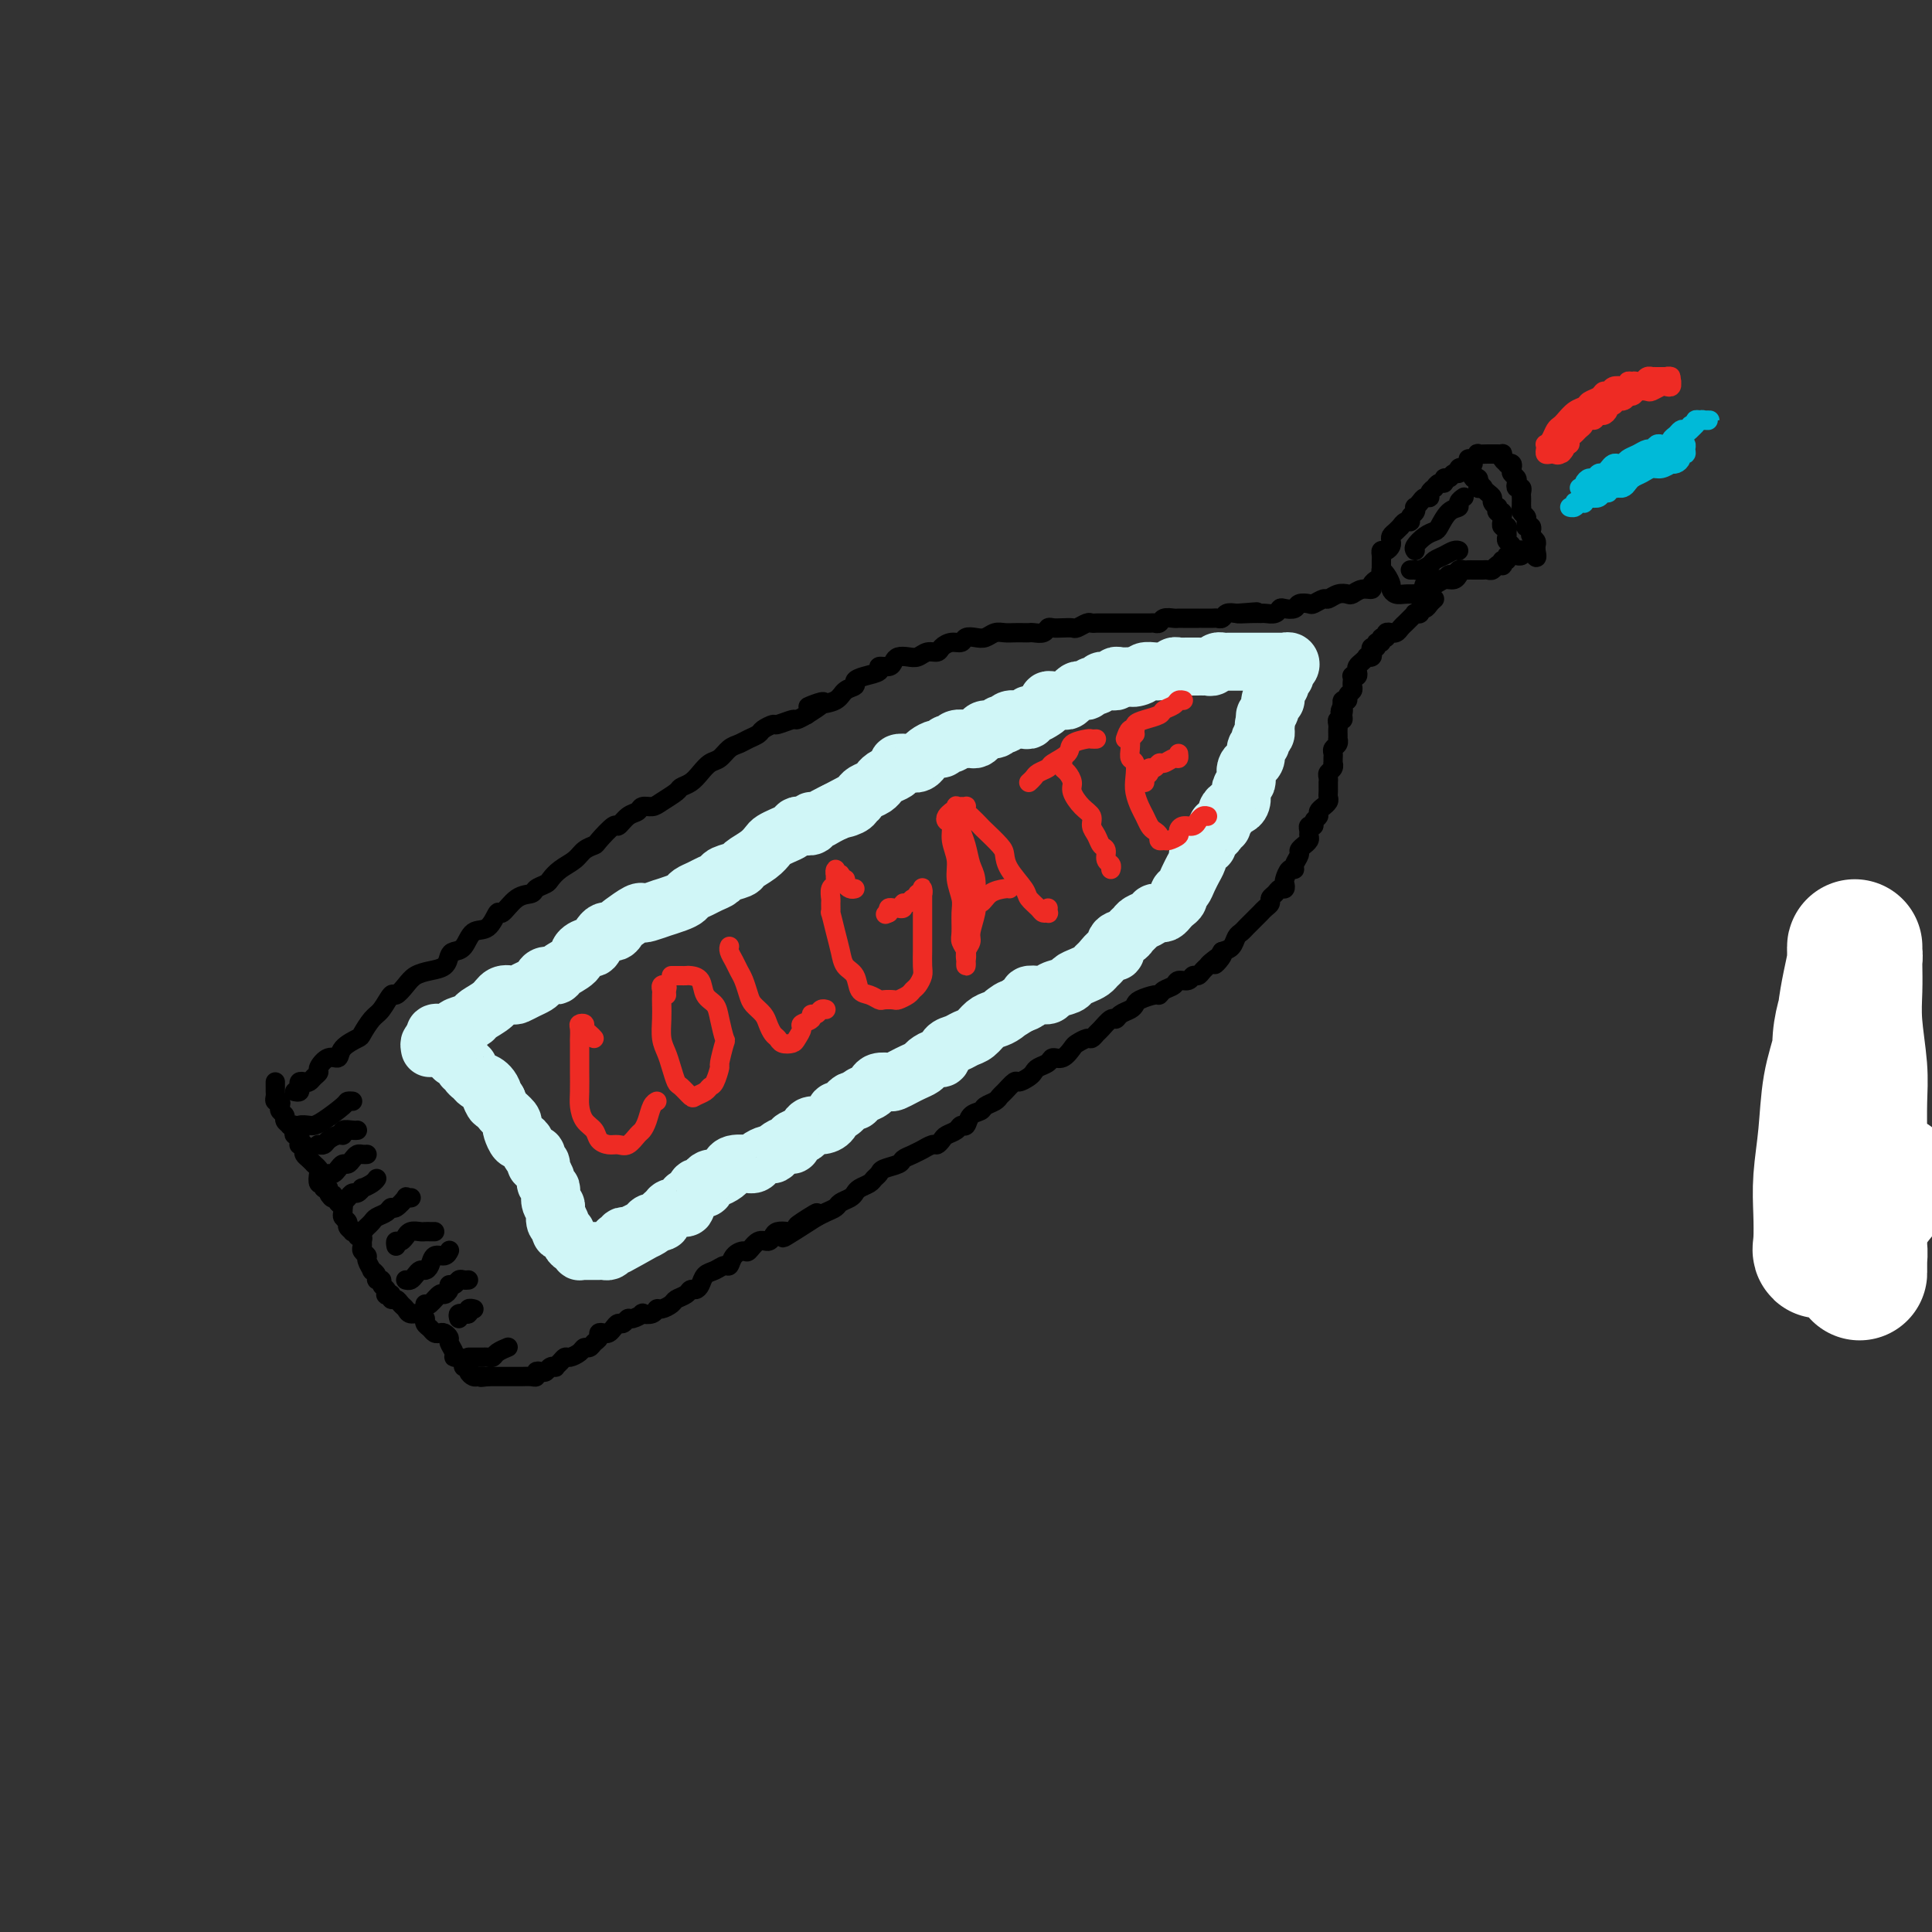 <svg viewBox='0 0 400 400' version='1.1' xmlns='http://www.w3.org/2000/svg' xmlns:xlink='http://www.w3.org/1999/xlink'><rect x="0" y="0" width="400" height="400" fill="#333333" stroke="none"/><g fill='none' stroke='#000000' stroke-width='4' stroke-linecap='round' stroke-linejoin='round'><path d='M61,226c0.416,0.083 0.833,0.167 1,0c0.167,-0.167 0.086,-0.583 0,-1c-0.086,-0.417 -0.177,-0.833 0,-1c0.177,-0.167 0.620,-0.085 1,0c0.380,0.085 0.696,0.172 1,0c0.304,-0.172 0.597,-0.605 1,-1c0.403,-0.395 0.918,-0.752 1,-1c0.082,-0.248 -0.269,-0.385 0,-1c0.269,-0.615 1.156,-1.707 2,-2c0.844,-0.293 1.644,0.213 2,0c0.356,-0.213 0.269,-1.143 1,-2c0.731,-0.857 2.280,-1.639 3,-2c0.720,-0.361 0.612,-0.302 1,-1c0.388,-0.698 1.273,-2.154 2,-3c0.727,-0.846 1.296,-1.081 2,-2c0.704,-0.919 1.542,-2.523 2,-3c0.458,-0.477 0.536,0.171 1,0c0.464,-0.171 1.315,-1.163 2,-2c0.685,-0.837 1.205,-1.520 2,-2c0.795,-0.480 1.865,-0.756 3,-1c1.135,-0.244 2.333,-0.455 3,-1c0.667,-0.545 0.801,-1.425 1,-2c0.199,-0.575 0.463,-0.846 1,-1c0.537,-0.154 1.347,-0.192 2,-1c0.653,-0.808 1.150,-2.385 2,-3c0.850,-0.615 2.053,-0.269 3,-1c0.947,-0.731 1.639,-2.538 2,-3c0.361,-0.462 0.391,0.423 1,0c0.609,-0.423 1.798,-2.154 3,-3c1.202,-0.846 2.418,-0.807 3,-1c0.582,-0.193 0.530,-0.618 1,-1c0.470,-0.382 1.462,-0.722 2,-1c0.538,-0.278 0.621,-0.495 1,-1c0.379,-0.505 1.055,-1.299 2,-2c0.945,-0.701 2.159,-1.310 3,-2c0.841,-0.690 1.310,-1.461 2,-2c0.690,-0.539 1.602,-0.845 2,-1c0.398,-0.155 0.282,-0.160 1,-1c0.718,-0.840 2.272,-2.516 3,-3c0.728,-0.484 0.632,0.225 1,0c0.368,-0.225 1.199,-1.383 2,-2c0.801,-0.617 1.570,-0.694 2,-1c0.430,-0.306 0.520,-0.842 1,-1c0.480,-0.158 1.350,0.060 2,0c0.650,-0.060 1.080,-0.400 2,-1c0.920,-0.600 2.329,-1.460 3,-2c0.671,-0.540 0.602,-0.759 1,-1c0.398,-0.241 1.261,-0.502 2,-1c0.739,-0.498 1.353,-1.233 2,-2c0.647,-0.767 1.328,-1.568 2,-2c0.672,-0.432 1.336,-0.497 2,-1c0.664,-0.503 1.329,-1.444 2,-2c0.671,-0.556 1.350,-0.727 2,-1c0.650,-0.273 1.271,-0.646 2,-1c0.729,-0.354 1.565,-0.687 2,-1c0.435,-0.313 0.469,-0.605 1,-1c0.531,-0.395 1.559,-0.893 2,-1c0.441,-0.107 0.293,0.178 1,0c0.707,-0.178 2.267,-0.817 3,-1c0.733,-0.183 0.638,0.091 1,0c0.362,-0.091 1.181,-0.545 2,-1'/><path d='M167,148c6.413,-4.020 2.444,-2.569 1,-2c-1.444,0.569 -0.364,0.254 1,0c1.364,-0.254 3.011,-0.449 4,-1c0.989,-0.551 1.320,-1.457 2,-2c0.680,-0.543 1.707,-0.724 2,-1c0.293,-0.276 -0.149,-0.648 0,-1c0.149,-0.352 0.891,-0.686 2,-1c1.109,-0.314 2.587,-0.610 3,-1c0.413,-0.390 -0.237,-0.875 0,-1c0.237,-0.125 1.362,0.111 2,0c0.638,-0.111 0.790,-0.570 1,-1c0.210,-0.430 0.480,-0.833 1,-1c0.520,-0.167 1.290,-0.100 2,0c0.710,0.100 1.359,0.233 2,0c0.641,-0.233 1.275,-0.832 2,-1c0.725,-0.168 1.541,0.095 2,0c0.459,-0.095 0.560,-0.548 1,-1c0.440,-0.452 1.220,-0.905 2,-1c0.780,-0.095 1.560,0.167 2,0c0.440,-0.167 0.541,-0.763 1,-1c0.459,-0.237 1.278,-0.116 2,0c0.722,0.116 1.349,0.227 2,0c0.651,-0.227 1.326,-0.793 2,-1c0.674,-0.207 1.345,-0.056 2,0c0.655,0.056 1.292,0.016 2,0c0.708,-0.016 1.485,-0.008 2,0c0.515,0.008 0.767,0.016 1,0c0.233,-0.016 0.446,-0.057 1,0c0.554,0.057 1.448,0.211 2,0c0.552,-0.211 0.763,-0.788 1,-1c0.237,-0.212 0.501,-0.061 1,0c0.499,0.061 1.233,0.030 2,0c0.767,-0.030 1.568,-0.061 2,0c0.432,0.061 0.496,0.212 1,0c0.504,-0.212 1.448,-0.789 2,-1c0.552,-0.211 0.711,-0.057 1,0c0.289,0.057 0.707,0.015 1,0c0.293,-0.015 0.460,-0.004 1,0c0.540,0.004 1.454,0.001 2,0c0.546,-0.001 0.724,-0.000 1,0c0.276,0.000 0.650,0.000 1,0c0.350,-0.000 0.675,0.000 1,0c0.325,-0.000 0.650,-0.000 1,0c0.350,0.000 0.724,0.001 1,0c0.276,-0.001 0.454,-0.004 1,0c0.546,0.004 1.459,0.015 2,0c0.541,-0.015 0.708,-0.057 1,0c0.292,0.057 0.708,0.211 1,0c0.292,-0.211 0.458,-0.789 1,-1c0.542,-0.211 1.459,-0.057 2,0c0.541,0.057 0.705,0.015 1,0c0.295,-0.015 0.722,-0.004 1,0c0.278,0.004 0.407,0.001 1,0c0.593,-0.001 1.650,-0.001 2,0c0.350,0.001 -0.008,0.001 0,0c0.008,-0.001 0.383,-0.004 1,0c0.617,0.004 1.478,0.015 2,0c0.522,-0.015 0.707,-0.056 1,0c0.293,0.056 0.694,0.207 1,0c0.306,-0.207 0.516,-0.774 1,-1c0.484,-0.226 1.242,-0.113 2,0'/><path d='M256,127c7.870,-0.618 2.546,-0.165 1,0c-1.546,0.165 0.685,0.040 2,0c1.315,-0.040 1.713,0.003 2,0c0.287,-0.003 0.462,-0.052 1,0c0.538,0.052 1.438,0.206 2,0c0.562,-0.206 0.784,-0.774 1,-1c0.216,-0.226 0.424,-0.112 1,0c0.576,0.112 1.520,0.222 2,0c0.480,-0.222 0.495,-0.777 1,-1c0.505,-0.223 1.500,-0.116 2,0c0.500,0.116 0.505,0.241 1,0c0.495,-0.241 1.480,-0.848 2,-1c0.520,-0.152 0.576,0.151 1,0c0.424,-0.151 1.218,-0.758 2,-1c0.782,-0.242 1.554,-0.120 2,0c0.446,0.120 0.568,0.239 1,0c0.432,-0.239 1.174,-0.835 2,-1c0.826,-0.165 1.737,0.100 2,0c0.263,-0.100 -0.121,-0.565 0,-1c0.121,-0.435 0.749,-0.838 1,-1c0.251,-0.162 0.126,-0.081 0,0'/><path d='M297,124c-0.342,0.301 -0.684,0.602 -1,1c-0.316,0.398 -0.607,0.891 -1,1c-0.393,0.109 -0.889,-0.168 -1,0c-0.111,0.168 0.163,0.780 0,1c-0.163,0.220 -0.765,0.048 -1,0c-0.235,-0.048 -0.105,0.028 0,0c0.105,-0.028 0.183,-0.161 0,0c-0.183,0.161 -0.627,0.618 -1,1c-0.373,0.382 -0.673,0.691 -1,1c-0.327,0.309 -0.680,0.618 -1,1c-0.320,0.382 -0.606,0.839 -1,1c-0.394,0.161 -0.894,0.028 -1,0c-0.106,-0.028 0.183,0.049 0,0c-0.183,-0.049 -0.838,-0.224 -1,0c-0.162,0.224 0.168,0.849 0,1c-0.168,0.151 -0.833,-0.170 -1,0c-0.167,0.170 0.165,0.833 0,1c-0.165,0.167 -0.828,-0.162 -1,0c-0.172,0.162 0.146,0.814 0,1c-0.146,0.186 -0.756,-0.095 -1,0c-0.244,0.095 -0.121,0.564 0,1c0.121,0.436 0.239,0.838 0,1c-0.239,0.162 -0.835,0.085 -1,0c-0.165,-0.085 0.100,-0.177 0,0c-0.100,0.177 -0.567,0.622 -1,1c-0.433,0.378 -0.834,0.689 -1,1c-0.166,0.311 -0.097,0.622 0,1c0.097,0.378 0.222,0.822 0,1c-0.222,0.178 -0.790,0.089 -1,0c-0.210,-0.089 -0.060,-0.179 0,0c0.060,0.179 0.031,0.626 0,1c-0.031,0.374 -0.065,0.674 0,1c0.065,0.326 0.227,0.679 0,1c-0.227,0.321 -0.844,0.612 -1,1c-0.156,0.388 0.150,0.874 0,1c-0.150,0.126 -0.757,-0.107 -1,0c-0.243,0.107 -0.121,0.553 0,1'/><path d='M278,146c-1.079,2.194 -0.275,1.179 0,1c0.275,-0.179 0.021,0.477 0,1c-0.021,0.523 0.190,0.913 0,1c-0.190,0.087 -0.783,-0.130 -1,0c-0.217,0.130 -0.058,0.609 0,1c0.058,0.391 0.017,0.696 0,1c-0.017,0.304 -0.008,0.606 0,1c0.008,0.394 0.016,0.879 0,1c-0.016,0.121 -0.057,-0.123 0,0c0.057,0.123 0.211,0.611 0,1c-0.211,0.389 -0.789,0.678 -1,1c-0.211,0.322 -0.056,0.678 0,1c0.056,0.322 0.011,0.611 0,1c-0.011,0.389 0.011,0.877 0,1c-0.011,0.123 -0.056,-0.121 0,0c0.056,0.121 0.211,0.606 0,1c-0.211,0.394 -0.789,0.697 -1,1c-0.211,0.303 -0.057,0.606 0,1c0.057,0.394 0.015,0.879 0,1c-0.015,0.121 -0.003,-0.123 0,0c0.003,0.123 -0.003,0.611 0,1c0.003,0.389 0.016,0.678 0,1c-0.016,0.322 -0.061,0.678 0,1c0.061,0.322 0.228,0.611 0,1c-0.228,0.389 -0.850,0.877 -1,1c-0.150,0.123 0.171,-0.121 0,0c-0.171,0.121 -0.834,0.606 -1,1c-0.166,0.394 0.166,0.697 0,1c-0.166,0.303 -0.829,0.606 -1,1c-0.171,0.394 0.152,0.879 0,1c-0.152,0.121 -0.777,-0.121 -1,0c-0.223,0.121 -0.045,0.606 0,1c0.045,0.394 -0.045,0.697 0,1c0.045,0.303 0.223,0.605 0,1c-0.223,0.395 -0.848,0.883 -1,1c-0.152,0.117 0.170,-0.136 0,0c-0.170,0.136 -0.833,0.662 -1,1c-0.167,0.338 0.162,0.490 0,1c-0.162,0.510 -0.814,1.379 -1,2c-0.186,0.621 0.095,0.993 0,1c-0.095,0.007 -0.564,-0.353 -1,0c-0.436,0.353 -0.837,1.418 -1,2c-0.163,0.582 -0.086,0.681 0,1c0.086,0.319 0.182,0.859 0,1c-0.182,0.141 -0.640,-0.117 -1,0c-0.360,0.117 -0.621,0.609 -1,1c-0.379,0.391 -0.875,0.682 -1,1c-0.125,0.318 0.121,0.663 0,1c-0.121,0.337 -0.610,0.668 -1,1c-0.390,0.332 -0.682,0.667 -1,1c-0.318,0.333 -0.663,0.666 -1,1c-0.337,0.334 -0.667,0.671 -1,1c-0.333,0.329 -0.669,0.652 -1,1c-0.331,0.348 -0.656,0.722 -1,1c-0.344,0.278 -0.708,0.459 -1,1c-0.292,0.541 -0.512,1.440 -1,2c-0.488,0.560 -1.244,0.780 -2,1'/><path d='M253,197c-3.140,4.820 -0.490,1.870 0,1c0.490,-0.870 -1.178,0.340 -2,1c-0.822,0.660 -0.796,0.769 -1,1c-0.204,0.231 -0.636,0.583 -1,1c-0.364,0.417 -0.660,0.899 -1,1c-0.340,0.101 -0.725,-0.181 -1,0c-0.275,0.181 -0.441,0.823 -1,1c-0.559,0.177 -1.510,-0.111 -2,0c-0.490,0.111 -0.520,0.621 -1,1c-0.480,0.379 -1.410,0.626 -2,1c-0.590,0.374 -0.840,0.874 -1,1c-0.160,0.126 -0.232,-0.121 -1,0c-0.768,0.121 -2.233,0.611 -3,1c-0.767,0.389 -0.834,0.677 -1,1c-0.166,0.323 -0.429,0.682 -1,1c-0.571,0.318 -1.448,0.596 -2,1c-0.552,0.404 -0.778,0.935 -1,1c-0.222,0.065 -0.440,-0.337 -1,0c-0.560,0.337 -1.464,1.414 -2,2c-0.536,0.586 -0.706,0.680 -1,1c-0.294,0.320 -0.711,0.864 -1,1c-0.289,0.136 -0.449,-0.136 -1,0c-0.551,0.136 -1.495,0.680 -2,1c-0.505,0.320 -0.573,0.414 -1,1c-0.427,0.586 -1.214,1.663 -2,2c-0.786,0.337 -1.572,-0.065 -2,0c-0.428,0.065 -0.500,0.596 -1,1c-0.500,0.404 -1.428,0.681 -2,1c-0.572,0.319 -0.787,0.681 -1,1c-0.213,0.319 -0.425,0.596 -1,1c-0.575,0.404 -1.515,0.934 -2,1c-0.485,0.066 -0.515,-0.333 -1,0c-0.485,0.333 -1.424,1.399 -2,2c-0.576,0.601 -0.788,0.737 -1,1c-0.212,0.263 -0.424,0.653 -1,1c-0.576,0.347 -1.517,0.653 -2,1c-0.483,0.347 -0.510,0.737 -1,1c-0.490,0.263 -1.445,0.399 -2,1c-0.555,0.601 -0.712,1.666 -1,2c-0.288,0.334 -0.707,-0.064 -1,0c-0.293,0.064 -0.458,0.591 -1,1c-0.542,0.409 -1.460,0.702 -2,1c-0.540,0.298 -0.704,0.601 -1,1c-0.296,0.399 -0.726,0.895 -1,1c-0.274,0.105 -0.392,-0.179 -1,0c-0.608,0.179 -1.705,0.821 -2,1c-0.295,0.179 0.212,-0.107 0,0c-0.212,0.107 -1.142,0.606 -2,1c-0.858,0.394 -1.645,0.683 -2,1c-0.355,0.317 -0.279,0.662 -1,1c-0.721,0.338 -2.238,0.668 -3,1c-0.762,0.332 -0.768,0.666 -1,1c-0.232,0.334 -0.691,0.667 -1,1c-0.309,0.333 -0.468,0.667 -1,1c-0.532,0.333 -1.437,0.667 -2,1c-0.563,0.333 -0.784,0.667 -1,1c-0.216,0.333 -0.428,0.667 -1,1c-0.572,0.333 -1.504,0.667 -2,1c-0.496,0.333 -0.557,0.667 -1,1c-0.443,0.333 -1.270,0.667 -2,1c-0.730,0.333 -1.365,0.667 -2,1'/><path d='M169,252c-13.112,8.460 -3.894,2.109 -1,0c2.894,-2.109 -0.538,0.023 -2,1c-1.462,0.977 -0.955,0.800 -1,1c-0.045,0.200 -0.641,0.776 -1,1c-0.359,0.224 -0.480,0.097 -1,0c-0.520,-0.097 -1.439,-0.162 -2,0c-0.561,0.162 -0.765,0.551 -1,1c-0.235,0.449 -0.500,0.959 -1,1c-0.500,0.041 -1.233,-0.388 -2,0c-0.767,0.388 -1.567,1.592 -2,2c-0.433,0.408 -0.500,0.022 -1,0c-0.500,-0.022 -1.433,0.322 -2,1c-0.567,0.678 -0.768,1.691 -1,2c-0.232,0.309 -0.496,-0.085 -1,0c-0.504,0.085 -1.249,0.649 -2,1c-0.751,0.351 -1.510,0.489 -2,1c-0.490,0.511 -0.713,1.394 -1,2c-0.287,0.606 -0.639,0.936 -1,1c-0.361,0.064 -0.730,-0.136 -1,0c-0.270,0.136 -0.440,0.610 -1,1c-0.560,0.390 -1.511,0.697 -2,1c-0.489,0.303 -0.517,0.603 -1,1c-0.483,0.397 -1.420,0.890 -2,1c-0.580,0.110 -0.803,-0.163 -1,0c-0.197,0.163 -0.367,0.760 -1,1c-0.633,0.240 -1.728,0.121 -2,0c-0.272,-0.121 0.278,-0.243 0,0c-0.278,0.243 -1.384,0.853 -2,1c-0.616,0.147 -0.743,-0.167 -1,0c-0.257,0.167 -0.646,0.815 -1,1c-0.354,0.185 -0.673,-0.095 -1,0c-0.327,0.095 -0.661,0.564 -1,1c-0.339,0.436 -0.682,0.837 -1,1c-0.318,0.163 -0.610,0.086 -1,0c-0.390,-0.086 -0.878,-0.181 -1,0c-0.122,0.181 0.123,0.640 0,1c-0.123,0.360 -0.614,0.622 -1,1c-0.386,0.378 -0.667,0.871 -1,1c-0.333,0.129 -0.719,-0.106 -1,0c-0.281,0.106 -0.458,0.554 -1,1c-0.542,0.446 -1.451,0.890 -2,1c-0.549,0.110 -0.739,-0.115 -1,0c-0.261,0.115 -0.595,0.570 -1,1c-0.405,0.430 -0.882,0.833 -1,1c-0.118,0.167 0.122,0.096 0,0c-0.122,-0.096 -0.607,-0.218 -1,0c-0.393,0.218 -0.696,0.776 -1,1c-0.304,0.224 -0.610,0.112 -1,0c-0.390,-0.112 -0.864,-0.226 -1,0c-0.136,0.226 0.065,0.793 0,1c-0.065,0.207 -0.395,0.056 -1,0c-0.605,-0.056 -1.486,-0.015 -2,0c-0.514,0.015 -0.663,0.004 -1,0c-0.337,-0.004 -0.864,-0.001 -1,0c-0.136,0.001 0.117,0.000 0,0c-0.117,-0.000 -0.605,-0.000 -1,0c-0.395,0.000 -0.697,0.000 -1,0c-0.303,-0.000 -0.607,-0.000 -1,0c-0.393,0.000 -0.875,0.000 -1,0c-0.125,-0.000 0.107,-0.000 0,0c-0.107,0.000 -0.554,0.000 -1,0'/><path d='M101,285c-2.343,0.313 -1.201,0.094 -1,0c0.201,-0.094 -0.539,-0.063 -1,0c-0.461,0.063 -0.645,0.158 -1,0c-0.355,-0.158 -0.882,-0.568 -1,-1c-0.118,-0.432 0.175,-0.886 0,-1c-0.175,-0.114 -0.816,0.111 -1,0c-0.184,-0.111 0.090,-0.558 0,-1c-0.090,-0.442 -0.545,-0.878 -1,-1c-0.455,-0.122 -0.909,0.069 -1,0c-0.091,-0.069 0.183,-0.397 0,-1c-0.183,-0.603 -0.823,-1.481 -1,-2c-0.177,-0.519 0.107,-0.678 0,-1c-0.107,-0.322 -0.607,-0.807 -1,-1c-0.393,-0.193 -0.680,-0.094 -1,0c-0.320,0.094 -0.674,0.184 -1,0c-0.326,-0.184 -0.625,-0.642 -1,-1c-0.375,-0.358 -0.825,-0.617 -1,-1c-0.175,-0.383 -0.074,-0.890 0,-1c0.074,-0.110 0.122,0.178 0,0c-0.122,-0.178 -0.414,-0.822 -1,-1c-0.586,-0.178 -1.468,0.111 -2,0c-0.532,-0.111 -0.716,-0.622 -1,-1c-0.284,-0.378 -0.668,-0.623 -1,-1c-0.332,-0.377 -0.611,-0.885 -1,-1c-0.389,-0.115 -0.888,0.162 -1,0c-0.112,-0.162 0.162,-0.764 0,-1c-0.162,-0.236 -0.760,-0.106 -1,0c-0.240,0.106 -0.121,0.187 0,0c0.121,-0.187 0.244,-0.641 0,-1c-0.244,-0.359 -0.854,-0.622 -1,-1c-0.146,-0.378 0.172,-0.870 0,-1c-0.172,-0.130 -0.835,0.102 -1,0c-0.165,-0.102 0.167,-0.538 0,-1c-0.167,-0.462 -0.833,-0.950 -1,-1c-0.167,-0.050 0.166,0.337 0,0c-0.166,-0.337 -0.829,-1.400 -1,-2c-0.171,-0.600 0.151,-0.739 0,-1c-0.151,-0.261 -0.777,-0.643 -1,-1c-0.223,-0.357 -0.045,-0.688 0,-1c0.045,-0.312 -0.045,-0.606 0,-1c0.045,-0.394 0.223,-0.889 0,-1c-0.223,-0.111 -0.848,0.164 -1,0c-0.152,-0.164 0.171,-0.765 0,-1c-0.171,-0.235 -0.834,-0.105 -1,0c-0.166,0.105 0.166,0.183 0,0c-0.166,-0.183 -0.829,-0.627 -1,-1c-0.171,-0.373 0.151,-0.673 0,-1c-0.151,-0.327 -0.775,-0.679 -1,-1c-0.225,-0.321 -0.050,-0.612 0,-1c0.050,-0.388 -0.025,-0.874 0,-1c0.025,-0.126 0.150,0.107 0,0c-0.150,-0.107 -0.575,-0.553 -1,-1'/><path d='M70,249c-1.553,-2.813 -0.937,-1.347 -1,-1c-0.063,0.347 -0.805,-0.427 -1,-1c-0.195,-0.573 0.158,-0.945 0,-1c-0.158,-0.055 -0.826,0.207 -1,0c-0.174,-0.207 0.146,-0.882 0,-1c-0.146,-0.118 -0.756,0.323 -1,0c-0.244,-0.323 -0.121,-1.410 0,-2c0.121,-0.590 0.239,-0.683 0,-1c-0.239,-0.317 -0.835,-0.858 -1,-1c-0.165,-0.142 0.100,0.116 0,0c-0.100,-0.116 -0.567,-0.605 -1,-1c-0.433,-0.395 -0.834,-0.694 -1,-1c-0.166,-0.306 -0.097,-0.617 0,-1c0.097,-0.383 0.222,-0.837 0,-1c-0.222,-0.163 -0.791,-0.033 -1,0c-0.209,0.033 -0.060,-0.029 0,0c0.060,0.029 0.030,0.149 0,0c-0.030,-0.149 -0.059,-0.565 0,-1c0.059,-0.435 0.208,-0.887 0,-1c-0.208,-0.113 -0.773,0.114 -1,0c-0.227,-0.114 -0.118,-0.569 0,-1c0.118,-0.431 0.243,-0.836 0,-1c-0.243,-0.164 -0.853,-0.085 -1,0c-0.147,0.085 0.171,0.178 0,0c-0.171,-0.178 -0.829,-0.626 -1,-1c-0.171,-0.374 0.147,-0.674 0,-1c-0.147,-0.326 -0.757,-0.679 -1,-1c-0.243,-0.321 -0.118,-0.611 0,-1c0.118,-0.389 0.228,-0.879 0,-1c-0.228,-0.121 -0.793,0.126 -1,0c-0.207,-0.126 -0.055,-0.626 0,-1c0.055,-0.374 0.015,-0.622 0,-1c-0.015,-0.378 -0.004,-0.885 0,-1c0.004,-0.115 0.001,0.161 0,0c-0.001,-0.161 -0.000,-0.760 0,-1c0.000,-0.240 0.000,-0.120 0,0'/><path d='M286,118c-0.006,-0.540 -0.012,-1.080 0,-1c0.012,0.080 0.041,0.781 0,1c-0.041,0.219 -0.152,-0.043 0,0c0.152,0.043 0.568,0.390 1,1c0.432,0.610 0.879,1.484 1,2c0.121,0.516 -0.084,0.674 0,1c0.084,0.326 0.456,0.819 1,1c0.544,0.181 1.260,0.048 2,0c0.740,-0.048 1.505,-0.013 2,0c0.495,0.013 0.720,0.003 1,0c0.280,-0.003 0.614,-0.001 1,0c0.386,0.001 0.825,0.000 1,0c0.175,-0.000 0.088,-0.000 0,0'/><path d='M286,117c-0.006,-0.341 -0.012,-0.683 0,-1c0.012,-0.317 0.042,-0.610 0,-1c-0.042,-0.390 -0.156,-0.878 0,-1c0.156,-0.122 0.580,0.122 1,0c0.420,-0.122 0.834,-0.611 1,-1c0.166,-0.389 0.082,-0.677 0,-1c-0.082,-0.323 -0.163,-0.679 0,-1c0.163,-0.321 0.570,-0.607 1,-1c0.430,-0.393 0.885,-0.893 1,-1c0.115,-0.107 -0.109,0.179 0,0c0.109,-0.179 0.551,-0.822 1,-1c0.449,-0.178 0.904,0.111 1,0c0.096,-0.111 -0.167,-0.621 0,-1c0.167,-0.379 0.766,-0.627 1,-1c0.234,-0.373 0.105,-0.870 0,-1c-0.105,-0.130 -0.187,0.106 0,0c0.187,-0.106 0.643,-0.554 1,-1c0.357,-0.446 0.617,-0.889 1,-1c0.383,-0.111 0.890,0.110 1,0c0.110,-0.110 -0.177,-0.550 0,-1c0.177,-0.450 0.817,-0.909 1,-1c0.183,-0.091 -0.092,0.187 0,0c0.092,-0.187 0.549,-0.839 1,-1c0.451,-0.161 0.895,0.168 1,0c0.105,-0.168 -0.130,-0.833 0,-1c0.130,-0.167 0.626,0.164 1,0c0.374,-0.164 0.625,-0.825 1,-1c0.375,-0.175 0.875,0.134 1,0c0.125,-0.134 -0.125,-0.711 0,-1c0.125,-0.289 0.626,-0.288 1,0c0.374,0.288 0.622,0.865 1,1c0.378,0.135 0.885,-0.170 1,0c0.115,0.170 -0.161,0.815 0,1c0.161,0.185 0.760,-0.090 1,0c0.240,0.090 0.120,0.545 0,1'/><path d='M306,100c1.174,0.223 0.108,0.781 0,1c-0.108,0.219 0.741,0.100 1,0c0.259,-0.100 -0.070,-0.180 0,0c0.070,0.180 0.541,0.622 1,1c0.459,0.378 0.907,0.694 1,1c0.093,0.306 -0.167,0.603 0,1c0.167,0.397 0.763,0.894 1,1c0.237,0.106 0.116,-0.178 0,0c-0.116,0.178 -0.227,0.817 0,1c0.227,0.183 0.792,-0.091 1,0c0.208,0.091 0.060,0.545 0,1c-0.060,0.455 -0.030,0.909 0,1c0.030,0.091 0.061,-0.183 0,0c-0.061,0.183 -0.213,0.823 0,1c0.213,0.177 0.793,-0.107 1,0c0.207,0.107 0.041,0.607 0,1c-0.041,0.393 0.041,0.679 0,1c-0.041,0.321 -0.206,0.679 0,1c0.206,0.321 0.783,0.607 1,1c0.217,0.393 0.073,0.894 0,1c-0.073,0.106 -0.076,-0.183 0,0c0.076,0.183 0.230,0.837 0,1c-0.230,0.163 -0.846,-0.166 -1,0c-0.154,0.166 0.152,0.828 0,1c-0.152,0.172 -0.762,-0.146 -1,0c-0.238,0.146 -0.105,0.757 0,1c0.105,0.243 0.183,0.118 0,0c-0.183,-0.118 -0.626,-0.228 -1,0c-0.374,0.228 -0.677,0.793 -1,1c-0.323,0.207 -0.664,0.055 -1,0c-0.336,-0.055 -0.667,-0.015 -1,0c-0.333,0.015 -0.666,0.003 -1,0c-0.334,-0.003 -0.667,0.003 -1,0c-0.333,-0.003 -0.667,-0.016 -1,0c-0.333,0.016 -0.667,0.061 -1,0c-0.333,-0.061 -0.666,-0.228 -1,0c-0.334,0.228 -0.668,0.850 -1,1c-0.332,0.150 -0.663,-0.171 -1,0c-0.337,0.171 -0.682,0.833 -1,1c-0.318,0.167 -0.610,-0.162 -1,0c-0.390,0.162 -0.878,0.814 -1,1c-0.122,0.186 0.121,-0.094 0,0c-0.121,0.094 -0.607,0.561 -1,1c-0.393,0.439 -0.693,0.850 -1,1c-0.307,0.150 -0.621,0.040 -1,0c-0.379,-0.040 -0.823,-0.012 -1,0c-0.177,0.012 -0.089,0.006 0,0'/><path d='M293,114c-0.171,-0.224 -0.342,-0.449 0,-1c0.342,-0.551 1.196,-1.429 2,-2c0.804,-0.571 1.559,-0.835 2,-1c0.441,-0.165 0.567,-0.230 1,-1c0.433,-0.770 1.174,-2.245 2,-3c0.826,-0.755 1.737,-0.790 2,-1c0.263,-0.210 -0.121,-0.595 0,-1c0.121,-0.405 0.749,-0.830 1,-1c0.251,-0.170 0.126,-0.085 0,0'/><path d='M292,118c0.438,0.006 0.876,0.013 1,0c0.124,-0.013 -0.066,-0.045 0,0c0.066,0.045 0.388,0.166 1,0c0.612,-0.166 1.513,-0.619 2,-1c0.487,-0.381 0.562,-0.691 1,-1c0.438,-0.309 1.241,-0.619 2,-1c0.759,-0.381 1.474,-0.833 2,-1c0.526,-0.167 0.865,-0.048 1,0c0.135,0.048 0.068,0.024 0,0'/><path d='M295,122c-0.180,-0.455 -0.360,-0.910 0,-1c0.360,-0.090 1.259,0.186 2,0c0.741,-0.186 1.322,-0.833 2,-1c0.678,-0.167 1.452,0.147 2,0c0.548,-0.147 0.871,-0.756 1,-1c0.129,-0.244 0.065,-0.122 0,0'/><path d='M305,96c-0.502,-0.453 -1.003,-0.906 -1,-1c0.003,-0.094 0.512,0.171 1,0c0.488,-0.171 0.957,-0.778 1,-1c0.043,-0.222 -0.339,-0.059 0,0c0.339,0.059 1.397,0.015 2,0c0.603,-0.015 0.749,-0.001 1,0c0.251,0.001 0.607,-0.010 1,0c0.393,0.010 0.822,0.041 1,0c0.178,-0.041 0.104,-0.155 0,0c-0.104,0.155 -0.238,0.581 0,1c0.238,0.419 0.847,0.833 1,1c0.153,0.167 -0.152,0.086 0,0c0.152,-0.086 0.759,-0.178 1,0c0.241,0.178 0.116,0.626 0,1c-0.116,0.374 -0.224,0.674 0,1c0.224,0.326 0.778,0.679 1,1c0.222,0.321 0.112,0.611 0,1c-0.112,0.389 -0.226,0.877 0,1c0.226,0.123 0.793,-0.121 1,0c0.207,0.121 0.056,0.606 0,1c-0.056,0.394 -0.016,0.697 0,1c0.016,0.303 0.008,0.606 0,1c-0.008,0.394 -0.016,0.879 0,1c0.016,0.121 0.057,-0.122 0,0c-0.057,0.122 -0.212,0.607 0,1c0.212,0.393 0.793,0.693 1,1c0.207,0.307 0.042,0.621 0,1c-0.042,0.379 0.040,0.822 0,1c-0.040,0.178 -0.203,0.089 0,0c0.203,-0.089 0.772,-0.179 1,0c0.228,0.179 0.113,0.625 0,1c-0.113,0.375 -0.226,0.678 0,1c0.226,0.322 0.792,0.664 1,1c0.208,0.336 0.060,0.668 0,1c-0.060,0.332 -0.030,0.666 0,1'/><path d='M318,114c0.592,2.786 -0.429,0.750 -1,0c-0.571,-0.750 -0.693,-0.215 -1,0c-0.307,0.215 -0.801,0.110 -1,0c-0.199,-0.110 -0.105,-0.225 0,0c0.105,0.225 0.221,0.791 0,1c-0.221,0.209 -0.777,0.060 -1,0c-0.223,-0.060 -0.111,-0.030 0,0'/><path d='M61,234c0.477,0.113 0.955,0.225 1,0c0.045,-0.225 -0.341,-0.789 0,-1c0.341,-0.211 1.411,-0.071 2,0c0.589,0.071 0.697,0.072 1,0c0.303,-0.072 0.799,-0.215 2,-1c1.201,-0.785 3.105,-2.210 4,-3c0.895,-0.790 0.779,-0.943 1,-1c0.221,-0.057 0.777,-0.016 1,0c0.223,0.016 0.111,0.008 0,0'/><path d='M66,237c-0.097,-0.022 -0.193,-0.043 0,0c0.193,0.043 0.677,0.151 1,0c0.323,-0.151 0.485,-0.562 1,-1c0.515,-0.438 1.381,-0.902 2,-1c0.619,-0.098 0.989,0.170 1,0c0.011,-0.170 -0.337,-0.777 0,-1c0.337,-0.223 1.360,-0.060 2,0c0.640,0.060 0.897,0.017 1,0c0.103,-0.017 0.051,-0.009 0,0'/><path d='M68,243c0.333,0.081 0.667,0.163 1,0c0.333,-0.163 0.667,-0.569 1,-1c0.333,-0.431 0.666,-0.886 1,-1c0.334,-0.114 0.667,0.113 1,0c0.333,-0.113 0.664,-0.566 1,-1c0.336,-0.434 0.678,-0.848 1,-1c0.322,-0.152 0.625,-0.041 1,0c0.375,0.041 0.821,0.012 1,0c0.179,-0.012 0.089,-0.006 0,0'/><path d='M71,249c0.331,-0.301 0.661,-0.602 1,-1c0.339,-0.398 0.686,-0.894 1,-1c0.314,-0.106 0.596,0.178 1,0c0.404,-0.178 0.932,-0.818 1,-1c0.068,-0.182 -0.322,0.096 0,0c0.322,-0.096 1.356,-0.564 2,-1c0.644,-0.436 0.898,-0.839 1,-1c0.102,-0.161 0.051,-0.081 0,0'/><path d='M75,255c0.325,-0.334 0.651,-0.668 1,-1c0.349,-0.332 0.722,-0.661 1,-1c0.278,-0.339 0.460,-0.687 1,-1c0.540,-0.313 1.436,-0.592 2,-1c0.564,-0.408 0.796,-0.947 1,-1c0.204,-0.053 0.381,0.378 1,0c0.619,-0.378 1.681,-1.565 2,-2c0.319,-0.435 -0.107,-0.117 0,0c0.107,0.117 0.745,0.033 1,0c0.255,-0.033 0.128,-0.017 0,0'/><path d='M82,258c-0.082,-0.455 -0.164,-0.910 0,-1c0.164,-0.090 0.572,0.186 1,0c0.428,-0.186 0.874,-0.835 1,-1c0.126,-0.165 -0.069,0.152 0,0c0.069,-0.152 0.400,-0.773 1,-1c0.600,-0.227 1.467,-0.061 2,0c0.533,0.061 0.730,0.016 1,0c0.270,-0.016 0.611,-0.004 1,0c0.389,0.004 0.825,0.001 1,0c0.175,-0.001 0.087,-0.001 0,0'/><path d='M84,265c0.333,0.082 0.667,0.164 1,0c0.333,-0.164 0.666,-0.574 1,-1c0.334,-0.426 0.671,-0.870 1,-1c0.329,-0.130 0.652,0.052 1,0c0.348,-0.052 0.720,-0.340 1,-1c0.280,-0.660 0.467,-1.692 1,-2c0.533,-0.308 1.413,0.109 2,0c0.587,-0.109 0.882,-0.746 1,-1c0.118,-0.254 0.059,-0.127 0,0'/><path d='M88,270c0.218,0.232 0.436,0.465 1,0c0.564,-0.465 1.475,-1.626 2,-2c0.525,-0.374 0.666,0.040 1,0c0.334,-0.040 0.863,-0.532 1,-1c0.137,-0.468 -0.117,-0.910 0,-1c0.117,-0.090 0.606,0.172 1,0c0.394,-0.172 0.693,-0.778 1,-1c0.307,-0.222 0.621,-0.060 1,0c0.379,0.060 0.823,0.017 1,0c0.177,-0.017 0.089,-0.009 0,0'/><path d='M95,273c-0.122,-0.425 -0.244,-0.850 0,-1c0.244,-0.150 0.854,-0.026 1,0c0.146,0.026 -0.171,-0.045 0,0c0.171,0.045 0.829,0.208 1,0c0.171,-0.208 -0.146,-0.787 0,-1c0.146,-0.213 0.756,-0.061 1,0c0.244,0.061 0.122,0.030 0,0'/><path d='M97,281c0.334,0.000 0.667,0.001 1,0c0.333,-0.001 0.665,-0.003 1,0c0.335,0.003 0.671,0.011 1,0c0.329,-0.011 0.649,-0.042 1,0c0.351,0.042 0.733,0.155 1,0c0.267,-0.155 0.418,-0.580 1,-1c0.582,-0.420 1.595,-0.834 2,-1c0.405,-0.166 0.203,-0.083 0,0'/></g>
<g fill='none' stroke='#D0F6F7' stroke-width='12' stroke-linecap='round' stroke-linejoin='round'><path d='M89,217c-0.089,-0.452 -0.178,-0.904 0,-1c0.178,-0.096 0.624,0.164 1,0c0.376,-0.164 0.681,-0.751 1,-1c0.319,-0.249 0.653,-0.161 1,0c0.347,0.161 0.707,0.395 1,0c0.293,-0.395 0.519,-1.418 1,-2c0.481,-0.582 1.217,-0.724 2,-1c0.783,-0.276 1.614,-0.687 2,-1c0.386,-0.313 0.326,-0.528 1,-1c0.674,-0.472 2.081,-1.201 3,-2c0.919,-0.799 1.349,-1.667 2,-2c0.651,-0.333 1.523,-0.130 2,0c0.477,0.130 0.561,0.189 1,0c0.439,-0.189 1.235,-0.624 2,-1c0.765,-0.376 1.498,-0.691 2,-1c0.502,-0.309 0.772,-0.610 1,-1c0.228,-0.390 0.413,-0.867 1,-1c0.587,-0.133 1.576,0.079 2,0c0.424,-0.079 0.284,-0.449 1,-1c0.716,-0.551 2.289,-1.284 3,-2c0.711,-0.716 0.561,-1.417 1,-2c0.439,-0.583 1.466,-1.049 2,-1c0.534,0.049 0.575,0.614 1,0c0.425,-0.614 1.235,-2.407 2,-3c0.765,-0.593 1.487,0.012 2,0c0.513,-0.012 0.818,-0.643 1,-1c0.182,-0.357 0.243,-0.439 1,-1c0.757,-0.561 2.211,-1.599 3,-2c0.789,-0.401 0.915,-0.163 1,0c0.085,0.163 0.131,0.251 1,0c0.869,-0.251 2.561,-0.841 3,-1c0.439,-0.159 -0.374,0.112 0,0c0.374,-0.112 1.934,-0.607 3,-1c1.066,-0.393 1.638,-0.683 2,-1c0.362,-0.317 0.515,-0.662 1,-1c0.485,-0.338 1.304,-0.668 2,-1c0.696,-0.332 1.270,-0.666 2,-1c0.730,-0.334 1.617,-0.670 2,-1c0.383,-0.330 0.264,-0.656 1,-1c0.736,-0.344 2.329,-0.708 3,-1c0.671,-0.292 0.420,-0.512 1,-1c0.580,-0.488 1.990,-1.244 3,-2c1.010,-0.756 1.619,-1.513 2,-2c0.381,-0.487 0.535,-0.705 1,-1c0.465,-0.295 1.243,-0.666 2,-1c0.757,-0.334 1.495,-0.629 2,-1c0.505,-0.371 0.779,-0.817 1,-1c0.221,-0.183 0.391,-0.104 1,0c0.609,0.104 1.659,0.235 2,0c0.341,-0.235 -0.027,-0.834 0,-1c0.027,-0.166 0.451,0.100 1,0c0.549,-0.100 1.225,-0.565 2,-1c0.775,-0.435 1.650,-0.838 2,-1c0.350,-0.162 0.175,-0.081 0,0'/><path d='M173,168c7.830,-4.107 3.407,-1.874 2,-1c-1.407,0.874 0.204,0.389 1,0c0.796,-0.389 0.778,-0.683 1,-1c0.222,-0.317 0.686,-0.659 1,-1c0.314,-0.341 0.478,-0.683 1,-1c0.522,-0.317 1.400,-0.610 2,-1c0.600,-0.390 0.921,-0.878 1,-1c0.079,-0.122 -0.086,0.121 0,0c0.086,-0.121 0.421,-0.607 1,-1c0.579,-0.393 1.401,-0.693 2,-1c0.599,-0.307 0.973,-0.622 1,-1c0.027,-0.378 -0.295,-0.818 0,-1c0.295,-0.182 1.205,-0.104 2,0c0.795,0.104 1.474,0.234 2,0c0.526,-0.234 0.901,-0.832 1,-1c0.099,-0.168 -0.076,0.095 0,0c0.076,-0.095 0.402,-0.546 1,-1c0.598,-0.454 1.468,-0.910 2,-1c0.532,-0.090 0.725,0.186 1,0c0.275,-0.186 0.633,-0.834 1,-1c0.367,-0.166 0.742,0.152 1,0c0.258,-0.152 0.398,-0.772 1,-1c0.602,-0.228 1.667,-0.064 2,0c0.333,0.064 -0.067,0.027 0,0c0.067,-0.027 0.599,-0.045 1,0c0.401,0.045 0.671,0.152 1,0c0.329,-0.152 0.718,-0.561 1,-1c0.282,-0.439 0.456,-0.906 1,-1c0.544,-0.094 1.459,0.185 2,0c0.541,-0.185 0.708,-0.834 1,-1c0.292,-0.166 0.709,0.153 1,0c0.291,-0.153 0.456,-0.777 1,-1c0.544,-0.223 1.468,-0.045 2,0c0.532,0.045 0.671,-0.044 1,0c0.329,0.044 0.849,0.219 1,0c0.151,-0.219 -0.065,-0.833 0,-1c0.065,-0.167 0.412,0.113 1,0c0.588,-0.113 1.418,-0.619 2,-1c0.582,-0.381 0.915,-0.637 1,-1c0.085,-0.363 -0.078,-0.833 0,-1c0.078,-0.167 0.398,-0.030 1,0c0.602,0.030 1.485,-0.048 2,0c0.515,0.048 0.663,0.223 1,0c0.337,-0.223 0.864,-0.843 1,-1c0.136,-0.157 -0.118,0.150 0,0c0.118,-0.150 0.609,-0.757 1,-1c0.391,-0.243 0.682,-0.121 1,0c0.318,0.121 0.663,0.243 1,0c0.337,-0.243 0.668,-0.850 1,-1c0.332,-0.150 0.667,0.157 1,0c0.333,-0.157 0.663,-0.778 1,-1c0.337,-0.222 0.681,-0.045 1,0c0.319,0.045 0.614,-0.040 1,0c0.386,0.040 0.863,0.207 1,0c0.137,-0.207 -0.066,-0.787 0,-1c0.066,-0.213 0.402,-0.057 1,0c0.598,0.057 1.456,0.016 2,0c0.544,-0.016 0.772,-0.008 1,0'/><path d='M235,140c5.672,-2.027 1.351,-0.596 0,0c-1.351,0.596 0.268,0.356 1,0c0.732,-0.356 0.577,-0.826 1,-1c0.423,-0.174 1.423,-0.050 2,0c0.577,0.050 0.732,0.028 1,0c0.268,-0.028 0.650,-0.060 1,0c0.350,0.060 0.670,0.212 1,0c0.330,-0.212 0.671,-0.789 1,-1c0.329,-0.211 0.648,-0.057 1,0c0.352,0.057 0.738,0.015 1,0c0.262,-0.015 0.399,-0.004 1,0c0.601,0.004 1.667,0.002 2,0c0.333,-0.002 -0.066,-0.004 0,0c0.066,0.004 0.596,0.015 1,0c0.404,-0.015 0.681,-0.057 1,0c0.319,0.057 0.681,0.211 1,0c0.319,-0.211 0.596,-0.789 1,-1c0.404,-0.211 0.934,-0.057 1,0c0.066,0.057 -0.333,0.015 0,0c0.333,-0.015 1.399,-0.004 2,0c0.601,0.004 0.739,0.001 1,0c0.261,-0.001 0.647,-0.000 1,0c0.353,0.000 0.673,0.000 1,0c0.327,-0.000 0.661,-0.000 1,0c0.339,0.000 0.682,0.000 1,0c0.318,-0.000 0.610,-0.000 1,0c0.390,0.000 0.878,0.000 1,0c0.122,-0.000 -0.121,-0.000 0,0c0.121,0.000 0.606,0.000 1,0c0.394,-0.000 0.698,-0.001 1,0c0.302,0.001 0.604,0.004 1,0c0.396,-0.004 0.887,-0.016 1,0c0.113,0.016 -0.152,0.061 0,0c0.152,-0.061 0.720,-0.228 1,0c0.280,0.228 0.272,0.850 0,1c-0.272,0.150 -0.809,-0.171 -1,0c-0.191,0.171 -0.037,0.833 0,1c0.037,0.167 -0.042,-0.163 0,0c0.042,0.163 0.204,0.817 0,1c-0.204,0.183 -0.773,-0.106 -1,0c-0.227,0.106 -0.112,0.607 0,1c0.112,0.393 0.222,0.678 0,1c-0.222,0.322 -0.777,0.682 -1,1c-0.223,0.318 -0.116,0.596 0,1c0.116,0.404 0.241,0.934 0,1c-0.241,0.066 -0.848,-0.333 -1,0c-0.152,0.333 0.151,1.397 0,2c-0.151,0.603 -0.758,0.744 -1,1c-0.242,0.256 -0.121,0.628 0,1'/><path d='M262,149c-0.769,2.034 -0.192,1.118 0,1c0.192,-0.118 0.000,0.560 0,1c-0.000,0.440 0.192,0.642 0,1c-0.192,0.358 -0.768,0.873 -1,1c-0.232,0.127 -0.119,-0.134 0,0c0.119,0.134 0.243,0.662 0,1c-0.243,0.338 -0.853,0.485 -1,1c-0.147,0.515 0.171,1.399 0,2c-0.171,0.601 -0.829,0.920 -1,1c-0.171,0.080 0.147,-0.081 0,0c-0.147,0.081 -0.757,0.402 -1,1c-0.243,0.598 -0.117,1.473 0,2c0.117,0.527 0.224,0.705 0,1c-0.224,0.295 -0.781,0.705 -1,1c-0.219,0.295 -0.101,0.474 0,1c0.101,0.526 0.186,1.398 0,2c-0.186,0.602 -0.642,0.935 -1,1c-0.358,0.065 -0.617,-0.136 -1,0c-0.383,0.136 -0.891,0.610 -1,1c-0.109,0.390 0.182,0.696 0,1c-0.182,0.304 -0.836,0.606 -1,1c-0.164,0.394 0.162,0.879 0,1c-0.162,0.121 -0.813,-0.121 -1,0c-0.187,0.121 0.091,0.605 0,1c-0.091,0.395 -0.550,0.701 -1,1c-0.450,0.299 -0.890,0.589 -1,1c-0.110,0.411 0.110,0.941 0,1c-0.110,0.059 -0.551,-0.354 -1,0c-0.449,0.354 -0.908,1.474 -1,2c-0.092,0.526 0.183,0.459 0,1c-0.183,0.541 -0.824,1.689 -1,2c-0.176,0.311 0.111,-0.215 0,0c-0.111,0.215 -0.621,1.171 -1,2c-0.379,0.829 -0.626,1.531 -1,2c-0.374,0.469 -0.874,0.704 -1,1c-0.126,0.296 0.121,0.654 0,1c-0.121,0.346 -0.610,0.680 -1,1c-0.390,0.320 -0.681,0.625 -1,1c-0.319,0.375 -0.667,0.822 -1,1c-0.333,0.178 -0.652,0.089 -1,0c-0.348,-0.089 -0.723,-0.179 -1,0c-0.277,0.179 -0.454,0.626 -1,1c-0.546,0.374 -1.460,0.676 -2,1c-0.540,0.324 -0.704,0.669 -1,1c-0.296,0.331 -0.722,0.647 -1,1c-0.278,0.353 -0.407,0.742 -1,1c-0.593,0.258 -1.651,0.384 -2,1c-0.349,0.616 0.009,1.723 0,2c-0.009,0.277 -0.386,-0.277 -1,0c-0.614,0.277 -1.464,1.384 -2,2c-0.536,0.616 -0.757,0.743 -1,1c-0.243,0.257 -0.506,0.646 -1,1c-0.494,0.354 -1.217,0.673 -2,1c-0.783,0.327 -1.627,0.662 -2,1c-0.373,0.338 -0.276,0.678 -1,1c-0.724,0.322 -2.270,0.625 -3,1c-0.730,0.375 -0.646,0.821 -1,1c-0.354,0.179 -1.146,0.089 -2,0c-0.854,-0.089 -1.768,-0.178 -2,0c-0.232,0.178 0.220,0.622 0,1c-0.220,0.378 -1.110,0.689 -2,1'/><path d='M211,208c-5.368,3.429 -2.789,1.500 -2,1c0.789,-0.500 -0.211,0.429 -1,1c-0.789,0.571 -1.366,0.783 -2,1c-0.634,0.217 -1.325,0.438 -2,1c-0.675,0.562 -1.333,1.465 -2,2c-0.667,0.535 -1.344,0.703 -2,1c-0.656,0.297 -1.293,0.724 -2,1c-0.707,0.276 -1.484,0.403 -2,1c-0.516,0.597 -0.771,1.666 -1,2c-0.229,0.334 -0.431,-0.065 -1,0c-0.569,0.065 -1.504,0.596 -2,1c-0.496,0.404 -0.551,0.683 -1,1c-0.449,0.317 -1.290,0.673 -2,1c-0.710,0.327 -1.290,0.627 -2,1c-0.710,0.373 -1.551,0.821 -2,1c-0.449,0.179 -0.505,0.089 -1,0c-0.495,-0.089 -1.428,-0.177 -2,0c-0.572,0.177 -0.782,0.620 -1,1c-0.218,0.380 -0.443,0.698 -1,1c-0.557,0.302 -1.445,0.587 -2,1c-0.555,0.413 -0.778,0.954 -1,1c-0.222,0.046 -0.443,-0.404 -1,0c-0.557,0.404 -1.448,1.663 -2,2c-0.552,0.337 -0.764,-0.246 -1,0c-0.236,0.246 -0.496,1.323 -1,2c-0.504,0.677 -1.253,0.955 -2,1c-0.747,0.045 -1.492,-0.142 -2,0c-0.508,0.142 -0.779,0.612 -1,1c-0.221,0.388 -0.392,0.695 -1,1c-0.608,0.305 -1.655,0.607 -2,1c-0.345,0.393 0.011,0.875 0,1c-0.011,0.125 -0.388,-0.107 -1,0c-0.612,0.107 -1.459,0.554 -2,1c-0.541,0.446 -0.776,0.890 -1,1c-0.224,0.110 -0.435,-0.114 -1,0c-0.565,0.114 -1.482,0.565 -2,1c-0.518,0.435 -0.636,0.852 -1,1c-0.364,0.148 -0.973,0.025 -1,0c-0.027,-0.025 0.527,0.049 0,0c-0.527,-0.049 -2.134,-0.219 -3,0c-0.866,0.219 -0.991,0.829 -1,1c-0.009,0.171 0.099,-0.095 0,0c-0.099,0.095 -0.404,0.551 -1,1c-0.596,0.449 -1.483,0.891 -2,1c-0.517,0.109 -0.663,-0.117 -1,0c-0.337,0.117 -0.864,0.575 -1,1c-0.136,0.425 0.117,0.817 0,1c-0.117,0.183 -0.606,0.157 -1,0c-0.394,-0.157 -0.694,-0.445 -1,0c-0.306,0.445 -0.620,1.622 -1,2c-0.380,0.378 -0.827,-0.043 -1,0c-0.173,0.043 -0.073,0.550 0,1c0.073,0.450 0.121,0.841 0,1c-0.121,0.159 -0.409,0.085 -1,0c-0.591,-0.085 -1.486,-0.181 -2,0c-0.514,0.181 -0.649,0.640 -1,1c-0.351,0.360 -0.919,0.622 -1,1c-0.081,0.378 0.324,0.871 0,1c-0.324,0.129 -1.378,-0.106 -2,0c-0.622,0.106 -0.811,0.553 -1,1'/><path d='M134,254c-12.151,7.338 -4.029,2.685 -1,1c3.029,-1.685 0.965,-0.400 0,0c-0.965,0.400 -0.832,-0.085 -1,0c-0.168,0.085 -0.637,0.741 -1,1c-0.363,0.259 -0.618,0.121 -1,0c-0.382,-0.121 -0.890,-0.226 -1,0c-0.110,0.226 0.178,0.782 0,1c-0.178,0.218 -0.821,0.097 -1,0c-0.179,-0.097 0.106,-0.170 0,0c-0.106,0.170 -0.602,0.581 -1,1c-0.398,0.419 -0.698,0.844 -1,1c-0.302,0.156 -0.606,0.042 -1,0c-0.394,-0.042 -0.879,-0.011 -1,0c-0.121,0.011 0.121,0.003 0,0c-0.121,-0.003 -0.606,0.000 -1,0c-0.394,-0.000 -0.697,-0.003 -1,0c-0.303,0.003 -0.606,0.013 -1,0c-0.394,-0.013 -0.879,-0.050 -1,0c-0.121,0.050 0.121,0.187 0,0c-0.121,-0.187 -0.606,-0.700 -1,-1c-0.394,-0.300 -0.698,-0.389 -1,-1c-0.302,-0.611 -0.603,-1.744 -1,-2c-0.397,-0.256 -0.890,0.367 -1,0c-0.110,-0.367 0.163,-1.722 0,-2c-0.163,-0.278 -0.762,0.521 -1,0c-0.238,-0.521 -0.115,-2.363 0,-3c0.115,-0.637 0.223,-0.069 0,0c-0.223,0.069 -0.777,-0.362 -1,-1c-0.223,-0.638 -0.116,-1.484 0,-2c0.116,-0.516 0.242,-0.703 0,-1c-0.242,-0.297 -0.853,-0.706 -1,-1c-0.147,-0.294 0.171,-0.474 0,-1c-0.171,-0.526 -0.830,-1.399 -1,-2c-0.170,-0.601 0.148,-0.930 0,-1c-0.148,-0.070 -0.760,0.118 -1,0c-0.240,-0.118 -0.106,-0.544 0,-1c0.106,-0.456 0.183,-0.944 0,-1c-0.183,-0.056 -0.627,0.318 -1,0c-0.373,-0.318 -0.675,-1.328 -1,-2c-0.325,-0.672 -0.674,-1.005 -1,-1c-0.326,0.005 -0.630,0.349 -1,0c-0.370,-0.349 -0.806,-1.392 -1,-2c-0.194,-0.608 -0.145,-0.782 0,-1c0.145,-0.218 0.385,-0.482 0,-1c-0.385,-0.518 -1.396,-1.291 -2,-2c-0.604,-0.709 -0.802,-1.355 -1,-2'/><path d='M103,228c-2.885,-4.708 -1.599,-0.977 -1,0c0.599,0.977 0.510,-0.799 0,-2c-0.510,-1.201 -1.442,-1.828 -2,-2c-0.558,-0.172 -0.742,0.112 -1,0c-0.258,-0.112 -0.590,-0.621 -1,-1c-0.410,-0.379 -0.897,-0.627 -1,-1c-0.103,-0.373 0.179,-0.871 0,-1c-0.179,-0.129 -0.817,0.110 -1,0c-0.183,-0.110 0.091,-0.568 0,-1c-0.091,-0.432 -0.546,-0.838 -1,-1c-0.454,-0.162 -0.907,-0.081 -1,0c-0.093,0.081 0.172,0.163 0,0c-0.172,-0.163 -0.782,-0.569 -1,-1c-0.218,-0.431 -0.043,-0.886 0,-1c0.043,-0.114 -0.045,0.114 0,0c0.045,-0.114 0.224,-0.570 0,-1c-0.224,-0.430 -0.849,-0.834 -1,-1c-0.151,-0.166 0.173,-0.093 0,0c-0.173,0.093 -0.841,0.207 -1,0c-0.159,-0.207 0.192,-0.735 0,-1c-0.192,-0.265 -0.928,-0.267 -1,0c-0.072,0.267 0.519,0.803 1,1c0.481,0.197 0.852,0.056 1,0c0.148,-0.056 0.074,-0.028 0,0'/></g>
<g fill='none' stroke='#EE2B24' stroke-width='4' stroke-linecap='round' stroke-linejoin='round'><path d='M123,215c-0.301,-0.339 -0.603,-0.677 -1,-1c-0.397,-0.323 -0.891,-0.629 -1,-1c-0.109,-0.371 0.167,-0.806 0,-1c-0.167,-0.194 -0.777,-0.148 -1,0c-0.223,0.148 -0.060,0.397 0,1c0.060,0.603 0.016,1.559 0,2c-0.016,0.441 -0.004,0.365 0,1c0.004,0.635 0.001,1.979 0,3c-0.001,1.021 0.002,1.719 0,2c-0.002,0.281 -0.008,0.144 0,1c0.008,0.856 0.029,2.705 0,4c-0.029,1.295 -0.107,2.036 0,3c0.107,0.964 0.399,2.153 1,3c0.601,0.847 1.512,1.353 2,2c0.488,0.647 0.554,1.434 1,2c0.446,0.566 1.271,0.909 2,1c0.729,0.091 1.361,-0.072 2,0c0.639,0.072 1.284,0.377 2,0c0.716,-0.377 1.502,-1.436 2,-2c0.498,-0.564 0.708,-0.635 1,-1c0.292,-0.365 0.666,-1.026 1,-2c0.334,-0.974 0.628,-2.262 1,-3c0.372,-0.738 0.820,-0.925 1,-1c0.180,-0.075 0.090,-0.037 0,0'/><path d='M138,206c-0.030,-0.316 -0.061,-0.632 0,-1c0.061,-0.368 0.212,-0.787 0,-1c-0.212,-0.213 -0.789,-0.221 -1,0c-0.211,0.221 -0.057,0.671 0,1c0.057,0.329 0.018,0.538 0,1c-0.018,0.462 -0.016,1.176 0,2c0.016,0.824 0.046,1.759 0,3c-0.046,1.241 -0.168,2.790 0,4c0.168,1.210 0.626,2.083 1,3c0.374,0.917 0.662,1.879 1,3c0.338,1.121 0.724,2.403 1,3c0.276,0.597 0.441,0.510 1,1c0.559,0.490 1.511,1.556 2,2c0.489,0.444 0.513,0.265 1,0c0.487,-0.265 1.436,-0.617 2,-1c0.564,-0.383 0.743,-0.797 1,-1c0.257,-0.203 0.592,-0.195 1,-1c0.408,-0.805 0.891,-2.424 1,-3c0.109,-0.576 -0.155,-0.108 0,-1c0.155,-0.892 0.728,-3.144 1,-4c0.272,-0.856 0.243,-0.317 0,-1c-0.243,-0.683 -0.699,-2.589 -1,-4c-0.301,-1.411 -0.448,-2.325 -1,-3c-0.552,-0.675 -1.510,-1.109 -2,-2c-0.490,-0.891 -0.512,-2.239 -1,-3c-0.488,-0.761 -1.441,-0.936 -2,-1c-0.559,-0.064 -0.724,-0.017 -1,0c-0.276,0.017 -0.662,0.005 -1,0c-0.338,-0.005 -0.627,-0.001 -1,0c-0.373,0.001 -0.831,0.000 -1,0c-0.169,-0.000 -0.048,-0.000 0,0c0.048,0.000 0.024,0.000 0,0'/><path d='M151,196c0.024,-0.066 0.048,-0.132 0,0c-0.048,0.132 -0.167,0.462 0,1c0.167,0.538 0.621,1.285 1,2c0.379,0.715 0.683,1.399 1,2c0.317,0.601 0.648,1.119 1,2c0.352,0.881 0.724,2.124 1,3c0.276,0.876 0.455,1.386 1,2c0.545,0.614 1.454,1.331 2,2c0.546,0.669 0.727,1.290 1,2c0.273,0.710 0.636,1.509 1,2c0.364,0.491 0.729,0.675 1,1c0.271,0.325 0.449,0.792 1,1c0.551,0.208 1.476,0.158 2,0c0.524,-0.158 0.647,-0.425 1,-1c0.353,-0.575 0.935,-1.460 1,-2c0.065,-0.540 -0.386,-0.737 0,-1c0.386,-0.263 1.610,-0.592 2,-1c0.390,-0.408 -0.053,-0.894 0,-1c0.053,-0.106 0.602,0.167 1,0c0.398,-0.167 0.646,-0.776 1,-1c0.354,-0.224 0.816,-0.064 1,0c0.184,0.064 0.092,0.032 0,0'/><path d='M177,184c-0.301,0.081 -0.601,0.161 -1,0c-0.399,-0.161 -0.895,-0.564 -1,-1c-0.105,-0.436 0.182,-0.906 0,-1c-0.182,-0.094 -0.833,0.188 -1,0c-0.167,-0.188 0.151,-0.846 0,-1c-0.151,-0.154 -0.772,0.197 -1,0c-0.228,-0.197 -0.065,-0.941 0,-1c0.065,-0.059 0.032,0.566 0,1c-0.032,0.434 -0.061,0.678 0,1c0.061,0.322 0.213,0.722 0,1c-0.213,0.278 -0.790,0.436 -1,1c-0.210,0.564 -0.053,1.536 0,2c0.053,0.464 0.003,0.420 0,1c-0.003,0.580 0.039,1.783 0,2c-0.039,0.217 -0.161,-0.554 0,0c0.161,0.554 0.606,2.432 1,4c0.394,1.568 0.738,2.825 1,4c0.262,1.175 0.441,2.266 1,3c0.559,0.734 1.496,1.111 2,2c0.504,0.889 0.573,2.291 1,3c0.427,0.709 1.213,0.727 2,1c0.787,0.273 1.577,0.802 2,1c0.423,0.198 0.481,0.064 1,0c0.519,-0.064 1.501,-0.058 2,0c0.499,0.058 0.516,0.167 1,0c0.484,-0.167 1.436,-0.610 2,-1c0.564,-0.390 0.740,-0.729 1,-1c0.260,-0.271 0.606,-0.476 1,-1c0.394,-0.524 0.838,-1.368 1,-2c0.162,-0.632 0.043,-1.051 0,-2c-0.043,-0.949 -0.012,-2.429 0,-3c0.012,-0.571 0.003,-0.233 0,-1c-0.003,-0.767 -0.001,-2.639 0,-4c0.001,-1.361 0.000,-2.210 0,-3c-0.000,-0.790 -0.000,-1.519 0,-2c0.000,-0.481 0.001,-0.713 0,-1c-0.001,-0.287 -0.004,-0.628 0,-1c0.004,-0.372 0.016,-0.775 0,-1c-0.016,-0.225 -0.060,-0.272 0,0c0.060,0.272 0.224,0.861 0,1c-0.224,0.139 -0.834,-0.174 -1,0c-0.166,0.174 0.114,0.835 0,1c-0.114,0.165 -0.623,-0.166 -1,0c-0.377,0.166 -0.622,0.829 -1,1c-0.378,0.171 -0.889,-0.150 -1,0c-0.111,0.150 0.177,0.772 0,1c-0.177,0.228 -0.818,0.064 -1,0c-0.182,-0.064 0.096,-0.027 0,0c-0.096,0.027 -0.564,0.046 -1,0c-0.436,-0.046 -0.839,-0.156 -1,0c-0.161,0.156 -0.081,0.578 0,1'/><path d='M184,189c-1.167,0.500 -0.583,0.250 0,0'/><path d='M197,168c-0.390,0.322 -0.780,0.645 -1,1c-0.220,0.355 -0.270,0.744 0,1c0.270,0.256 0.861,0.379 1,1c0.139,0.621 -0.173,1.740 0,3c0.173,1.260 0.831,2.663 1,4c0.169,1.337 -0.152,2.609 0,4c0.152,1.391 0.777,2.900 1,4c0.223,1.100 0.046,1.790 0,3c-0.046,1.210 0.040,2.942 0,4c-0.040,1.058 -0.207,1.444 0,2c0.207,0.556 0.786,1.282 1,2c0.214,0.718 0.061,1.430 0,2c-0.061,0.570 -0.032,1.000 0,1c0.032,-0.000 0.065,-0.430 0,-1c-0.065,-0.570 -0.228,-1.281 0,-2c0.228,-0.719 0.845,-1.447 1,-2c0.155,-0.553 -0.154,-0.932 0,-2c0.154,-1.068 0.770,-2.826 1,-4c0.230,-1.174 0.073,-1.763 0,-2c-0.073,-0.237 -0.062,-0.123 0,-1c0.062,-0.877 0.175,-2.745 0,-4c-0.175,-1.255 -0.639,-1.897 -1,-3c-0.361,-1.103 -0.618,-2.667 -1,-4c-0.382,-1.333 -0.888,-2.434 -1,-3c-0.112,-0.566 0.169,-0.597 0,-1c-0.169,-0.403 -0.788,-1.180 -1,-2c-0.212,-0.820 -0.018,-1.685 0,-2c0.018,-0.315 -0.139,-0.081 0,0c0.139,0.081 0.575,0.010 1,0c0.425,-0.010 0.839,0.043 1,0c0.161,-0.043 0.068,-0.182 0,0c-0.068,0.182 -0.113,0.686 0,1c0.113,0.314 0.384,0.440 1,1c0.616,0.560 1.578,1.555 2,2c0.422,0.445 0.306,0.339 1,1c0.694,0.661 2.198,2.088 3,3c0.802,0.912 0.901,1.309 1,2c0.099,0.691 0.197,1.678 1,3c0.803,1.322 2.310,2.981 3,4c0.690,1.019 0.563,1.398 1,2c0.437,0.602 1.438,1.425 2,2c0.562,0.575 0.687,0.900 1,1c0.313,0.100 0.816,-0.025 1,0c0.184,0.025 0.050,0.199 0,0c-0.050,-0.199 -0.014,-0.771 0,-1c0.014,-0.229 0.007,-0.114 0,0'/><path d='M200,188c-0.063,0.127 -0.126,0.255 0,0c0.126,-0.255 0.440,-0.891 1,-1c0.560,-0.109 1.366,0.311 2,0c0.634,-0.311 1.098,-1.351 2,-2c0.902,-0.649 2.243,-0.905 3,-1c0.757,-0.095 0.931,-0.027 1,0c0.069,0.027 0.035,0.014 0,0'/><path d='M213,162c0.368,-0.335 0.737,-0.670 1,-1c0.263,-0.330 0.422,-0.655 1,-1c0.578,-0.345 1.577,-0.709 2,-1c0.423,-0.291 0.270,-0.509 1,-1c0.730,-0.491 2.343,-1.256 3,-2c0.657,-0.744 0.358,-1.467 1,-2c0.642,-0.533 2.224,-0.875 3,-1c0.776,-0.125 0.748,-0.034 1,0c0.252,0.034 0.786,0.010 1,0c0.214,-0.010 0.107,-0.005 0,0'/><path d='M220,158c-0.080,0.359 -0.159,0.719 0,1c0.159,0.281 0.558,0.484 1,1c0.442,0.516 0.927,1.346 1,2c0.073,0.654 -0.264,1.134 0,2c0.264,0.866 1.131,2.120 2,3c0.869,0.880 1.739,1.387 2,2c0.261,0.613 -0.089,1.334 0,2c0.089,0.666 0.616,1.277 1,2c0.384,0.723 0.625,1.556 1,2c0.375,0.444 0.885,0.497 1,1c0.115,0.503 -0.165,1.454 0,2c0.165,0.546 0.775,0.685 1,1c0.225,0.315 0.064,0.804 0,1c-0.064,0.196 -0.032,0.098 0,0'/><path d='M233,153c0.299,-0.869 0.599,-1.738 1,-2c0.401,-0.262 0.904,0.085 1,0c0.096,-0.085 -0.216,-0.600 0,-1c0.216,-0.400 0.961,-0.685 2,-1c1.039,-0.315 2.373,-0.659 3,-1c0.627,-0.341 0.546,-0.680 1,-1c0.454,-0.320 1.441,-0.622 2,-1c0.559,-0.378 0.689,-0.833 1,-1c0.311,-0.167 0.803,-0.048 1,0c0.197,0.048 0.098,0.024 0,0'/><path d='M235,152c-0.421,0.468 -0.841,0.936 -1,1c-0.159,0.064 -0.056,-0.275 0,0c0.056,0.275 0.067,1.165 0,2c-0.067,0.835 -0.211,1.617 0,2c0.211,0.383 0.777,0.367 1,1c0.223,0.633 0.101,1.913 0,3c-0.101,1.087 -0.182,1.979 0,3c0.182,1.021 0.627,2.171 1,3c0.373,0.829 0.673,1.336 1,2c0.327,0.664 0.679,1.484 1,2c0.321,0.516 0.609,0.728 1,1c0.391,0.272 0.883,0.606 1,1c0.117,0.394 -0.141,0.849 0,1c0.141,0.151 0.681,-0.002 1,0c0.319,0.002 0.418,0.159 1,0c0.582,-0.159 1.649,-0.635 2,-1c0.351,-0.365 -0.012,-0.619 0,-1c0.012,-0.381 0.398,-0.891 1,-1c0.602,-0.109 1.419,0.181 2,0c0.581,-0.181 0.926,-0.833 1,-1c0.074,-0.167 -0.125,0.151 0,0c0.125,-0.151 0.572,-0.771 1,-1c0.428,-0.229 0.837,-0.065 1,0c0.163,0.065 0.082,0.033 0,0'/><path d='M237,162c-0.120,-0.342 -0.239,-0.684 0,-1c0.239,-0.316 0.837,-0.605 1,-1c0.163,-0.395 -0.107,-0.894 0,-1c0.107,-0.106 0.593,0.183 1,0c0.407,-0.183 0.736,-0.837 1,-1c0.264,-0.163 0.463,0.166 1,0c0.537,-0.166 1.412,-0.828 2,-1c0.588,-0.172 0.889,0.146 1,0c0.111,-0.146 0.032,-0.756 0,-1c-0.032,-0.244 -0.016,-0.122 0,0'/><path d='M321,94c-0.421,0.082 -0.842,0.164 -1,0c-0.158,-0.164 -0.054,-0.572 0,-1c0.054,-0.428 0.056,-0.874 0,-1c-0.056,-0.126 -0.170,0.069 0,0c0.170,-0.069 0.626,-0.404 1,-1c0.374,-0.596 0.668,-1.455 1,-2c0.332,-0.545 0.704,-0.776 1,-1c0.296,-0.224 0.517,-0.441 1,-1c0.483,-0.559 1.229,-1.460 2,-2c0.771,-0.540 1.569,-0.718 2,-1c0.431,-0.282 0.496,-0.668 1,-1c0.504,-0.332 1.448,-0.611 2,-1c0.552,-0.389 0.711,-0.888 1,-1c0.289,-0.112 0.708,0.162 1,0c0.292,-0.162 0.459,-0.761 1,-1c0.541,-0.239 1.458,-0.116 2,0c0.542,0.116 0.708,0.227 1,0c0.292,-0.227 0.708,-0.793 1,-1c0.292,-0.207 0.460,-0.054 1,0c0.540,0.054 1.454,0.011 2,0c0.546,-0.011 0.725,0.011 1,0c0.275,-0.011 0.645,-0.056 1,0c0.355,0.056 0.695,0.211 1,0c0.305,-0.211 0.577,-0.789 1,-1c0.423,-0.211 0.999,-0.057 1,0c0.001,0.057 -0.573,0.015 -1,0c-0.427,-0.015 -0.706,-0.005 -1,0c-0.294,0.005 -0.604,0.005 -1,0c-0.396,-0.005 -0.880,-0.016 -1,0c-0.120,0.016 0.123,0.057 0,0c-0.123,-0.057 -0.611,-0.212 -1,0c-0.389,0.212 -0.678,0.793 -1,1c-0.322,0.207 -0.677,0.041 -1,0c-0.323,-0.041 -0.615,0.045 -1,0c-0.385,-0.045 -0.864,-0.220 -1,0c-0.136,0.220 0.069,0.833 0,1c-0.069,0.167 -0.414,-0.114 -1,0c-0.586,0.114 -1.414,0.622 -2,1c-0.586,0.378 -0.931,0.626 -1,1c-0.069,0.374 0.136,0.873 0,1c-0.136,0.127 -0.615,-0.120 -1,0c-0.385,0.120 -0.678,0.606 -1,1c-0.322,0.394 -0.674,0.697 -1,1c-0.326,0.303 -0.626,0.606 -1,1c-0.374,0.394 -0.821,0.879 -1,1c-0.179,0.121 -0.091,-0.123 0,0c0.091,0.123 0.183,0.611 0,1c-0.183,0.389 -0.641,0.678 -1,1c-0.359,0.322 -0.618,0.677 -1,1c-0.382,0.323 -0.886,0.612 -1,1c-0.114,0.388 0.162,0.874 0,1c-0.162,0.126 -0.760,-0.107 -1,0c-0.240,0.107 -0.120,0.553 0,1'/><path d='M324,93c-1.327,1.717 -0.144,0.509 0,0c0.144,-0.509 -0.750,-0.317 -1,0c-0.250,0.317 0.143,0.761 0,1c-0.143,0.239 -0.824,0.274 -1,0c-0.176,-0.274 0.152,-0.857 0,-1c-0.152,-0.143 -0.784,0.155 -1,0c-0.216,-0.155 -0.016,-0.761 0,-1c0.016,-0.239 -0.151,-0.109 0,0c0.151,0.109 0.621,0.198 1,0c0.379,-0.198 0.668,-0.682 1,-1c0.332,-0.318 0.708,-0.470 1,-1c0.292,-0.530 0.500,-1.438 1,-2c0.500,-0.562 1.294,-0.777 2,-1c0.706,-0.223 1.326,-0.455 2,-1c0.674,-0.545 1.402,-1.404 2,-2c0.598,-0.596 1.067,-0.931 2,-1c0.933,-0.069 2.329,0.126 3,0c0.671,-0.126 0.617,-0.573 1,-1c0.383,-0.427 1.201,-0.833 2,-1c0.799,-0.167 1.577,-0.096 2,0c0.423,0.096 0.492,0.218 1,0c0.508,-0.218 1.456,-0.776 2,-1c0.544,-0.224 0.682,-0.112 1,0c0.318,0.112 0.814,0.226 1,0c0.186,-0.226 0.061,-0.793 0,-1c-0.061,-0.207 -0.058,-0.056 0,0c0.058,0.056 0.170,0.015 0,0c-0.170,-0.015 -0.623,-0.005 -1,0c-0.377,0.005 -0.678,0.004 -1,0c-0.322,-0.004 -0.664,-0.013 -1,0c-0.336,0.013 -0.668,0.046 -1,0c-0.332,-0.046 -0.666,-0.171 -1,0c-0.334,0.171 -0.667,0.638 -1,1c-0.333,0.362 -0.667,0.618 -1,1c-0.333,0.382 -0.666,0.891 -1,1c-0.334,0.109 -0.668,-0.182 -1,0c-0.332,0.182 -0.663,0.836 -1,1c-0.337,0.164 -0.682,-0.162 -1,0c-0.318,0.162 -0.610,0.813 -1,1c-0.390,0.187 -0.879,-0.089 -1,0c-0.121,0.089 0.124,0.542 0,1c-0.124,0.458 -0.618,0.921 -1,1c-0.382,0.079 -0.652,-0.228 -1,0c-0.348,0.228 -0.774,0.989 -1,1c-0.226,0.011 -0.253,-0.728 0,-1c0.253,-0.272 0.787,-0.078 1,0c0.213,0.078 0.107,0.039 0,0'/></g>
<g fill='none' stroke='#00BAD8' stroke-width='4' stroke-linecap='round' stroke-linejoin='round'><path d='M373,255c5.712,-5.338 11.424,-10.675 14,-14c2.576,-3.325 2.017,-4.637 2,-6c-0.017,-1.363 0.510,-2.778 0,-4c-0.510,-1.222 -2.056,-2.252 -4,-3c-1.944,-0.748 -4.286,-1.215 -6,-2c-1.714,-0.785 -2.800,-1.886 -4,-3c-1.200,-1.114 -2.514,-2.239 -3,-3c-0.486,-0.761 -0.145,-1.157 0,-2c0.145,-0.843 0.095,-2.131 0,-3c-0.095,-0.869 -0.234,-1.317 0,-2c0.234,-0.683 0.841,-1.601 1,-2c0.159,-0.399 -0.130,-0.278 0,-1c0.130,-0.722 0.678,-2.288 1,-3c0.322,-0.712 0.419,-0.569 1,-1c0.581,-0.431 1.647,-1.436 2,-2c0.353,-0.564 -0.007,-0.687 0,-1c0.007,-0.313 0.379,-0.816 1,-1c0.621,-0.184 1.490,-0.049 2,0c0.510,0.049 0.661,0.013 1,0c0.339,-0.013 0.865,-0.004 1,0c0.135,0.004 -0.123,0.001 0,0c0.123,-0.001 0.625,-0.000 1,0c0.375,0.000 0.623,0.000 1,0c0.377,-0.000 0.885,-0.000 1,0c0.115,0.000 -0.161,0.000 0,0c0.161,-0.000 0.760,-0.000 1,0c0.240,0.000 0.120,0.000 0,0'/><path d='M327,101c0.447,0.081 0.893,0.161 1,0c0.107,-0.161 -0.126,-0.564 0,-1c0.126,-0.436 0.611,-0.904 1,-1c0.389,-0.096 0.682,0.181 1,0c0.318,-0.181 0.663,-0.819 1,-1c0.337,-0.181 0.668,0.096 1,0c0.332,-0.096 0.666,-0.565 1,-1c0.334,-0.435 0.670,-0.837 1,-1c0.330,-0.163 0.656,-0.086 1,0c0.344,0.086 0.708,0.182 1,0c0.292,-0.182 0.512,-0.641 1,-1c0.488,-0.359 1.244,-0.618 2,-1c0.756,-0.382 1.512,-0.887 2,-1c0.488,-0.113 0.709,0.167 1,0c0.291,-0.167 0.650,-0.781 1,-1c0.350,-0.219 0.689,-0.044 1,0c0.311,0.044 0.594,-0.044 1,0c0.406,0.044 0.935,0.219 1,0c0.065,-0.219 -0.332,-0.833 0,-1c0.332,-0.167 1.395,0.114 2,0c0.605,-0.114 0.754,-0.623 1,-1c0.246,-0.377 0.590,-0.623 1,-1c0.410,-0.377 0.885,-0.886 1,-1c0.115,-0.114 -0.130,0.165 0,0c0.130,-0.165 0.635,-0.776 1,-1c0.365,-0.224 0.591,-0.061 1,0c0.409,0.061 1.000,0.020 1,0c-0.000,-0.020 -0.593,-0.021 -1,0c-0.407,0.021 -0.630,0.062 -1,0c-0.370,-0.062 -0.887,-0.227 -1,0c-0.113,0.227 0.177,0.845 0,1c-0.177,0.155 -0.821,-0.151 -1,0c-0.179,0.151 0.106,0.761 0,1c-0.106,0.239 -0.602,0.106 -1,0c-0.398,-0.106 -0.698,-0.187 -1,0c-0.302,0.187 -0.606,0.642 -1,1c-0.394,0.358 -0.879,0.619 -1,1c-0.121,0.381 0.122,0.880 0,1c-0.122,0.120 -0.610,-0.140 -1,0c-0.390,0.140 -0.682,0.682 -1,1c-0.318,0.318 -0.663,0.414 -1,1c-0.337,0.586 -0.667,1.664 -1,2c-0.333,0.336 -0.667,-0.068 -1,0c-0.333,0.068 -0.663,0.610 -1,1c-0.337,0.390 -0.682,0.630 -1,1c-0.318,0.370 -0.610,0.870 -1,1c-0.390,0.130 -0.878,-0.108 -1,0c-0.122,0.108 0.121,0.564 0,1c-0.121,0.436 -0.606,0.853 -1,1c-0.394,0.147 -0.697,0.024 -1,0c-0.303,-0.024 -0.605,0.050 -1,0c-0.395,-0.050 -0.882,-0.223 -1,0c-0.118,0.223 0.133,0.843 0,1c-0.133,0.157 -0.651,-0.150 -1,0c-0.349,0.150 -0.528,0.757 -1,1c-0.472,0.243 -1.236,0.121 -2,0'/><path d='M329,103c-3.782,2.414 -1.735,0.450 -1,0c0.735,-0.450 0.160,0.615 0,1c-0.160,0.385 0.096,0.089 0,0c-0.096,-0.089 -0.545,0.030 -1,0c-0.455,-0.030 -0.918,-0.208 -1,0c-0.082,0.208 0.215,0.803 0,1c-0.215,0.197 -0.944,-0.004 -1,0c-0.056,0.004 0.561,0.212 1,0c0.439,-0.212 0.699,-0.844 1,-1c0.301,-0.156 0.644,0.165 1,0c0.356,-0.165 0.726,-0.815 1,-1c0.274,-0.185 0.454,0.095 1,0c0.546,-0.095 1.460,-0.564 2,-1c0.540,-0.436 0.707,-0.838 1,-1c0.293,-0.162 0.711,-0.085 1,0c0.289,0.085 0.448,0.176 1,0c0.552,-0.176 1.498,-0.621 2,-1c0.502,-0.379 0.559,-0.694 1,-1c0.441,-0.306 1.266,-0.604 2,-1c0.734,-0.396 1.376,-0.890 2,-1c0.624,-0.110 1.229,0.164 2,0c0.771,-0.164 1.708,-0.766 2,-1c0.292,-0.234 -0.062,-0.100 0,0c0.062,0.100 0.538,0.168 1,0c0.462,-0.168 0.909,-0.570 1,-1c0.091,-0.430 -0.176,-0.887 0,-1c0.176,-0.113 0.794,0.117 1,0c0.206,-0.117 -0.002,-0.582 0,-1c0.002,-0.418 0.212,-0.789 0,-1c-0.212,-0.211 -0.845,-0.263 -1,0c-0.155,0.263 0.170,0.840 0,1c-0.170,0.160 -0.833,-0.097 -1,0c-0.167,0.097 0.164,0.548 0,1c-0.164,0.452 -0.821,0.905 -1,1c-0.179,0.095 0.122,-0.168 0,0c-0.122,0.168 -0.665,0.766 -1,1c-0.335,0.234 -0.460,0.104 -1,0c-0.540,-0.104 -1.495,-0.181 -2,0c-0.505,0.181 -0.559,0.622 -1,1c-0.441,0.378 -1.267,0.694 -2,1c-0.733,0.306 -1.371,0.601 -2,1c-0.629,0.399 -1.247,0.902 -2,1c-0.753,0.098 -1.640,-0.210 -2,0c-0.360,0.210 -0.192,0.938 0,1c0.192,0.062 0.407,-0.543 1,-1c0.593,-0.457 1.562,-0.766 2,-1c0.438,-0.234 0.344,-0.391 1,-1c0.656,-0.609 2.062,-1.668 3,-2c0.938,-0.332 1.406,0.065 2,0c0.594,-0.065 1.312,-0.590 2,-1c0.688,-0.410 1.344,-0.705 2,-1'/><path d='M346,94c3.333,-1.556 1.667,-0.444 1,0c-0.667,0.444 -0.333,0.222 0,0'/></g>
<g fill='none' stroke='#FFFFFF' stroke-width='28' stroke-linecap='round' stroke-linejoin='round'><path d='M383,208c-0.308,0.412 -0.615,0.825 -1,2c-0.385,1.175 -0.846,3.113 -1,5c-0.154,1.887 0.000,3.724 0,6c-0.000,2.276 -0.154,4.990 0,8c0.154,3.010 0.616,6.315 1,9c0.384,2.685 0.691,4.750 1,7c0.309,2.250 0.619,4.683 1,7c0.381,2.317 0.834,4.516 1,6c0.166,1.484 0.044,2.251 0,3c-0.044,0.749 -0.012,1.480 0,2c0.012,0.520 0.003,0.830 0,0c-0.003,-0.830 -0.001,-2.799 0,-4c0.001,-1.201 -0.000,-1.636 0,-3c0.000,-1.364 0.001,-3.659 0,-6c-0.001,-2.341 -0.004,-4.729 0,-7c0.004,-2.271 0.015,-4.427 0,-7c-0.015,-2.573 -0.057,-5.563 0,-8c0.057,-2.437 0.211,-4.319 0,-7c-0.211,-2.681 -0.789,-6.159 -1,-9c-0.211,-2.841 -0.057,-5.046 0,-7c0.057,-1.954 0.016,-3.658 0,-5c-0.016,-1.342 -0.007,-2.321 0,-3c0.007,-0.679 0.013,-1.058 0,-1c-0.013,0.058 -0.044,0.554 0,1c0.044,0.446 0.163,0.842 0,2c-0.163,1.158 -0.607,3.079 -1,5c-0.393,1.921 -0.736,3.842 -1,6c-0.264,2.158 -0.449,4.553 -1,7c-0.551,2.447 -1.468,4.945 -2,8c-0.532,3.055 -0.680,6.665 -1,10c-0.320,3.335 -0.813,6.394 -1,9c-0.187,2.606 -0.070,4.759 0,7c0.070,2.241 0.092,4.571 0,6c-0.092,1.429 -0.298,1.956 0,2c0.298,0.044 1.100,-0.395 2,-1c0.900,-0.605 1.899,-1.375 3,-2c1.101,-0.625 2.306,-1.106 3,-2c0.694,-0.894 0.879,-2.202 2,-4c1.121,-1.798 3.177,-4.085 4,-5c0.823,-0.915 0.411,-0.457 0,0'/></g>
</svg>